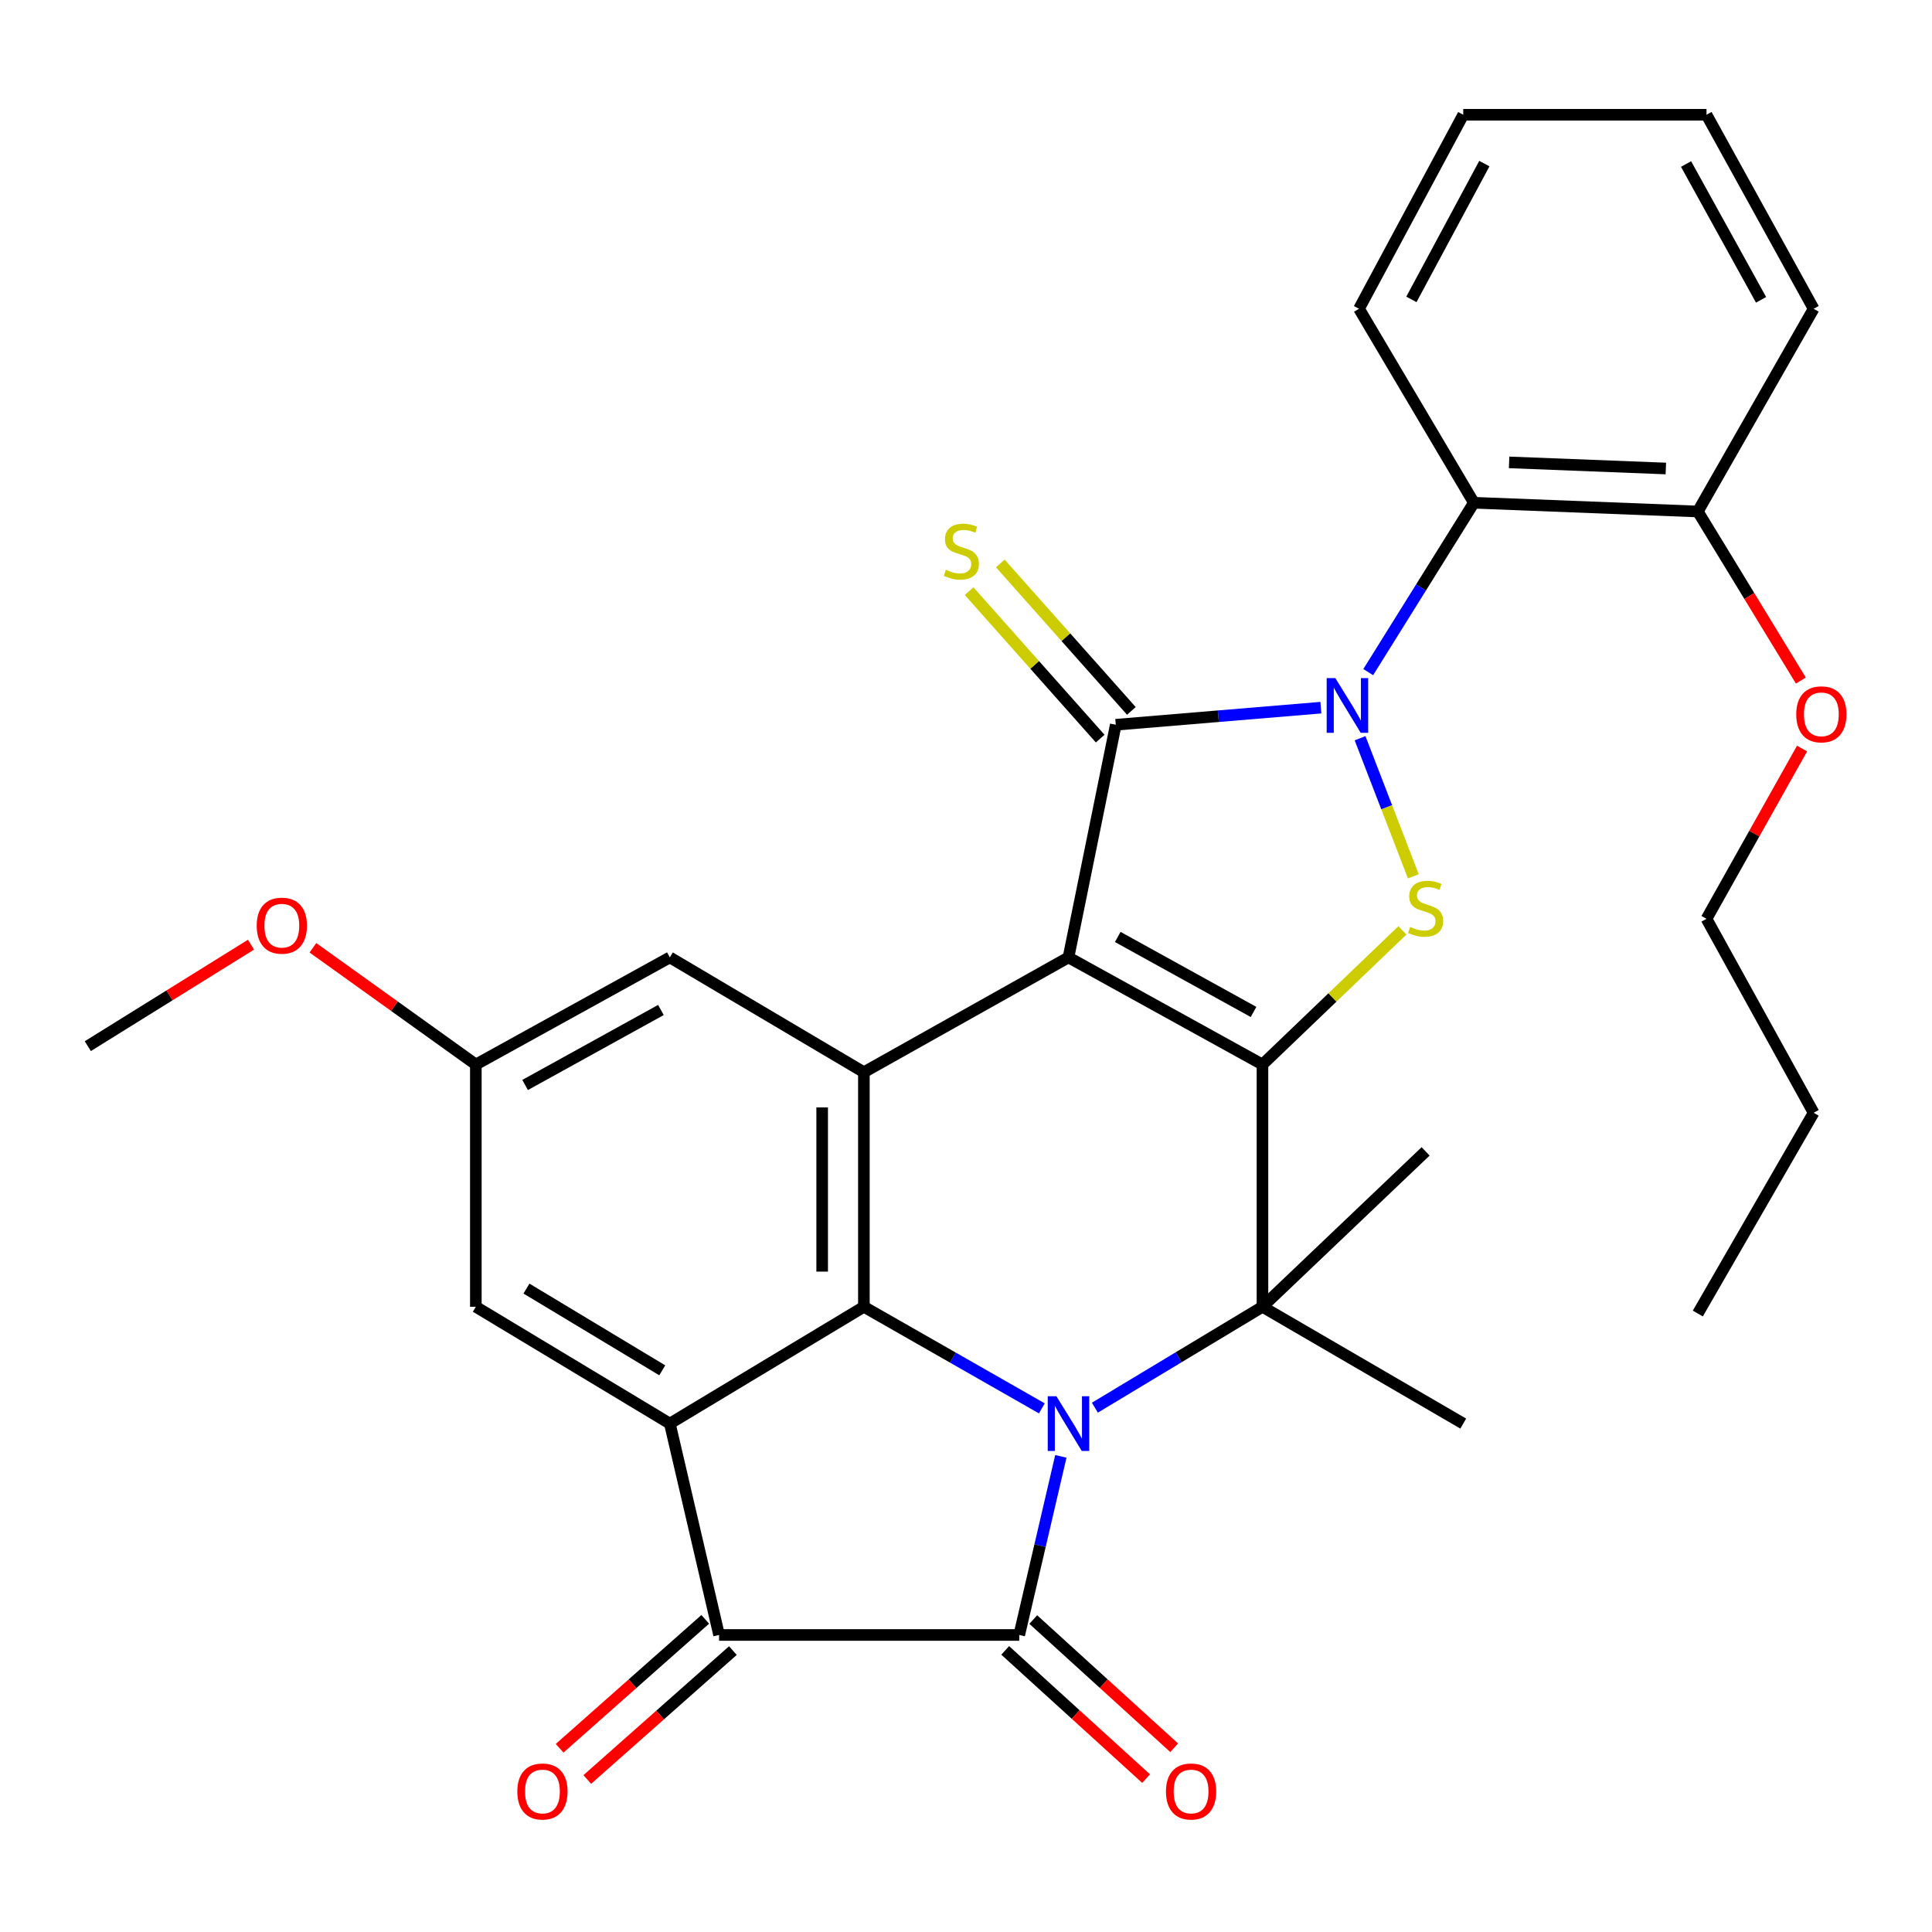 <?xml version='1.0' encoding='iso-8859-1'?>
<svg version='1.1' baseProfile='full'
              xmlns='http://www.w3.org/2000/svg'
                      xmlns:rdkit='http://www.rdkit.org/xml'
                      xmlns:xlink='http://www.w3.org/1999/xlink'
                  xml:space='preserve'
width='1000px' height='1000px' viewBox='0 0 1000 1000'>
<!-- END OF HEADER -->
<rect style='opacity:1.0;fill:#FFFFFF;stroke:none' width='1000' height='1000' x='0' y='0'> </rect>
<path class='bond-0' d='M 553.046,495.547 L 653.453,550.998' style='fill:none;fill-rule:evenodd;stroke:#000000;stroke-width:6px;stroke-linecap:butt;stroke-linejoin:miter;stroke-opacity:1' />
<path class='bond-0' d='M 578.545,484.965 L 648.83,523.781' style='fill:none;fill-rule:evenodd;stroke:#000000;stroke-width:6px;stroke-linecap:butt;stroke-linejoin:miter;stroke-opacity:1' />
<path class='bond-3' d='M 553.046,495.547 L 577.527,375.132' style='fill:none;fill-rule:evenodd;stroke:#000000;stroke-width:6px;stroke-linecap:butt;stroke-linejoin:miter;stroke-opacity:1' />
<path class='bond-8' d='M 553.046,495.547 L 447.145,554.981' style='fill:none;fill-rule:evenodd;stroke:#000000;stroke-width:6px;stroke-linecap:butt;stroke-linejoin:miter;stroke-opacity:1' />
<path class='bond-5' d='M 653.453,550.998 L 653.453,676.391' style='fill:none;fill-rule:evenodd;stroke:#000000;stroke-width:6px;stroke-linecap:butt;stroke-linejoin:miter;stroke-opacity:1' />
<path class='bond-7' d='M 653.453,550.998 L 689.673,516.282' style='fill:none;fill-rule:evenodd;stroke:#000000;stroke-width:6px;stroke-linecap:butt;stroke-linejoin:miter;stroke-opacity:1' />
<path class='bond-7' d='M 689.673,516.282 L 725.892,481.565' style='fill:none;fill-rule:evenodd;stroke:#CCCC00;stroke-width:6px;stroke-linecap:butt;stroke-linejoin:miter;stroke-opacity:1' />
<path class='bond-1' d='M 539.257,728.973 L 493.201,702.682' style='fill:none;fill-rule:evenodd;stroke:#0000FF;stroke-width:6px;stroke-linecap:butt;stroke-linejoin:miter;stroke-opacity:1' />
<path class='bond-1' d='M 493.201,702.682 L 447.145,676.391' style='fill:none;fill-rule:evenodd;stroke:#000000;stroke-width:6px;stroke-linecap:butt;stroke-linejoin:miter;stroke-opacity:1' />
<path class='bond-4' d='M 549.093,753.813 L 538.325,800.036' style='fill:none;fill-rule:evenodd;stroke:#0000FF;stroke-width:6px;stroke-linecap:butt;stroke-linejoin:miter;stroke-opacity:1' />
<path class='bond-4' d='M 538.325,800.036 L 527.557,846.26' style='fill:none;fill-rule:evenodd;stroke:#000000;stroke-width:6px;stroke-linecap:butt;stroke-linejoin:miter;stroke-opacity:1' />
<path class='bond-32' d='M 566.716,728.614 L 610.085,702.502' style='fill:none;fill-rule:evenodd;stroke:#0000FF;stroke-width:6px;stroke-linecap:butt;stroke-linejoin:miter;stroke-opacity:1' />
<path class='bond-32' d='M 610.085,702.502 L 653.453,676.391' style='fill:none;fill-rule:evenodd;stroke:#000000;stroke-width:6px;stroke-linecap:butt;stroke-linejoin:miter;stroke-opacity:1' />
<path class='bond-2' d='M 683.678,366.286 L 630.602,370.709' style='fill:none;fill-rule:evenodd;stroke:#0000FF;stroke-width:6px;stroke-linecap:butt;stroke-linejoin:miter;stroke-opacity:1' />
<path class='bond-2' d='M 630.602,370.709 L 577.527,375.132' style='fill:none;fill-rule:evenodd;stroke:#000000;stroke-width:6px;stroke-linecap:butt;stroke-linejoin:miter;stroke-opacity:1' />
<path class='bond-11' d='M 708.189,347.889 L 735.535,304.056' style='fill:none;fill-rule:evenodd;stroke:#0000FF;stroke-width:6px;stroke-linecap:butt;stroke-linejoin:miter;stroke-opacity:1' />
<path class='bond-11' d='M 735.535,304.056 L 762.881,260.223' style='fill:none;fill-rule:evenodd;stroke:#000000;stroke-width:6px;stroke-linecap:butt;stroke-linejoin:miter;stroke-opacity:1' />
<path class='bond-31' d='M 703.972,382.112 L 717.756,417.847' style='fill:none;fill-rule:evenodd;stroke:#0000FF;stroke-width:6px;stroke-linecap:butt;stroke-linejoin:miter;stroke-opacity:1' />
<path class='bond-31' d='M 717.756,417.847 L 731.54,453.582' style='fill:none;fill-rule:evenodd;stroke:#CCCC00;stroke-width:6px;stroke-linecap:butt;stroke-linejoin:miter;stroke-opacity:1' />
<path class='bond-12' d='M 585.595,367.96 L 551.673,329.798' style='fill:none;fill-rule:evenodd;stroke:#000000;stroke-width:6px;stroke-linecap:butt;stroke-linejoin:miter;stroke-opacity:1' />
<path class='bond-12' d='M 551.673,329.798 L 517.751,291.635' style='fill:none;fill-rule:evenodd;stroke:#CCCC00;stroke-width:6px;stroke-linecap:butt;stroke-linejoin:miter;stroke-opacity:1' />
<path class='bond-12' d='M 569.459,382.304 L 535.536,344.142' style='fill:none;fill-rule:evenodd;stroke:#000000;stroke-width:6px;stroke-linecap:butt;stroke-linejoin:miter;stroke-opacity:1' />
<path class='bond-12' d='M 535.536,344.142 L 501.614,305.979' style='fill:none;fill-rule:evenodd;stroke:#CCCC00;stroke-width:6px;stroke-linecap:butt;stroke-linejoin:miter;stroke-opacity:1' />
<path class='bond-14' d='M 520.292,854.244 L 556.759,887.426' style='fill:none;fill-rule:evenodd;stroke:#000000;stroke-width:6px;stroke-linecap:butt;stroke-linejoin:miter;stroke-opacity:1' />
<path class='bond-14' d='M 556.759,887.426 L 593.226,920.608' style='fill:none;fill-rule:evenodd;stroke:#FF0000;stroke-width:6px;stroke-linecap:butt;stroke-linejoin:miter;stroke-opacity:1' />
<path class='bond-14' d='M 534.822,838.275 L 571.29,871.457' style='fill:none;fill-rule:evenodd;stroke:#000000;stroke-width:6px;stroke-linecap:butt;stroke-linejoin:miter;stroke-opacity:1' />
<path class='bond-14' d='M 571.29,871.457 L 607.757,904.639' style='fill:none;fill-rule:evenodd;stroke:#FF0000;stroke-width:6px;stroke-linecap:butt;stroke-linejoin:miter;stroke-opacity:1' />
<path class='bond-34' d='M 527.557,846.26 L 372.19,846.26' style='fill:none;fill-rule:evenodd;stroke:#000000;stroke-width:6px;stroke-linecap:butt;stroke-linejoin:miter;stroke-opacity:1' />
<path class='bond-19' d='M 653.453,676.391 L 737.896,595.955' style='fill:none;fill-rule:evenodd;stroke:#000000;stroke-width:6px;stroke-linecap:butt;stroke-linejoin:miter;stroke-opacity:1' />
<path class='bond-20' d='M 653.453,676.391 L 757.375,736.844' style='fill:none;fill-rule:evenodd;stroke:#000000;stroke-width:6px;stroke-linecap:butt;stroke-linejoin:miter;stroke-opacity:1' />
<path class='bond-6' d='M 447.145,676.391 L 447.145,554.981' style='fill:none;fill-rule:evenodd;stroke:#000000;stroke-width:6px;stroke-linecap:butt;stroke-linejoin:miter;stroke-opacity:1' />
<path class='bond-6' d='M 425.554,658.179 L 425.554,573.192' style='fill:none;fill-rule:evenodd;stroke:#000000;stroke-width:6px;stroke-linecap:butt;stroke-linejoin:miter;stroke-opacity:1' />
<path class='bond-9' d='M 447.145,676.391 L 346.713,736.844' style='fill:none;fill-rule:evenodd;stroke:#000000;stroke-width:6px;stroke-linecap:butt;stroke-linejoin:miter;stroke-opacity:1' />
<path class='bond-15' d='M 447.145,554.981 L 346.713,495.547' style='fill:none;fill-rule:evenodd;stroke:#000000;stroke-width:6px;stroke-linecap:butt;stroke-linejoin:miter;stroke-opacity:1' />
<path class='bond-10' d='M 346.713,736.844 L 372.19,846.26' style='fill:none;fill-rule:evenodd;stroke:#000000;stroke-width:6px;stroke-linecap:butt;stroke-linejoin:miter;stroke-opacity:1' />
<path class='bond-33' d='M 346.713,736.844 L 246.294,676.391' style='fill:none;fill-rule:evenodd;stroke:#000000;stroke-width:6px;stroke-linecap:butt;stroke-linejoin:miter;stroke-opacity:1' />
<path class='bond-33' d='M 342.786,709.279 L 272.492,666.962' style='fill:none;fill-rule:evenodd;stroke:#000000;stroke-width:6px;stroke-linecap:butt;stroke-linejoin:miter;stroke-opacity:1' />
<path class='bond-16' d='M 365.035,838.177 L 327.349,871.536' style='fill:none;fill-rule:evenodd;stroke:#000000;stroke-width:6px;stroke-linecap:butt;stroke-linejoin:miter;stroke-opacity:1' />
<path class='bond-16' d='M 327.349,871.536 L 289.663,904.895' style='fill:none;fill-rule:evenodd;stroke:#FF0000;stroke-width:6px;stroke-linecap:butt;stroke-linejoin:miter;stroke-opacity:1' />
<path class='bond-16' d='M 379.345,854.343 L 341.66,887.702' style='fill:none;fill-rule:evenodd;stroke:#000000;stroke-width:6px;stroke-linecap:butt;stroke-linejoin:miter;stroke-opacity:1' />
<path class='bond-16' d='M 341.66,887.702 L 303.974,921.062' style='fill:none;fill-rule:evenodd;stroke:#FF0000;stroke-width:6px;stroke-linecap:butt;stroke-linejoin:miter;stroke-opacity:1' />
<path class='bond-17' d='M 762.881,260.223 L 878.786,264.745' style='fill:none;fill-rule:evenodd;stroke:#000000;stroke-width:6px;stroke-linecap:butt;stroke-linejoin:miter;stroke-opacity:1' />
<path class='bond-17' d='M 781.108,239.328 L 862.242,242.493' style='fill:none;fill-rule:evenodd;stroke:#000000;stroke-width:6px;stroke-linecap:butt;stroke-linejoin:miter;stroke-opacity:1' />
<path class='bond-21' d='M 762.881,260.223 L 703.423,159.816' style='fill:none;fill-rule:evenodd;stroke:#000000;stroke-width:6px;stroke-linecap:butt;stroke-linejoin:miter;stroke-opacity:1' />
<path class='bond-13' d='M 246.294,676.391 L 246.294,550.998' style='fill:none;fill-rule:evenodd;stroke:#000000;stroke-width:6px;stroke-linecap:butt;stroke-linejoin:miter;stroke-opacity:1' />
<path class='bond-18' d='M 346.713,495.547 L 246.294,550.998' style='fill:none;fill-rule:evenodd;stroke:#000000;stroke-width:6px;stroke-linecap:butt;stroke-linejoin:miter;stroke-opacity:1' />
<path class='bond-18' d='M 342.087,522.765 L 271.793,561.581' style='fill:none;fill-rule:evenodd;stroke:#000000;stroke-width:6px;stroke-linecap:butt;stroke-linejoin:miter;stroke-opacity:1' />
<path class='bond-22' d='M 878.786,264.745 L 905.457,308.502' style='fill:none;fill-rule:evenodd;stroke:#000000;stroke-width:6px;stroke-linecap:butt;stroke-linejoin:miter;stroke-opacity:1' />
<path class='bond-22' d='M 905.457,308.502 L 932.129,352.259' style='fill:none;fill-rule:evenodd;stroke:#FF0000;stroke-width:6px;stroke-linecap:butt;stroke-linejoin:miter;stroke-opacity:1' />
<path class='bond-24' d='M 878.786,264.745 L 938.735,159.816' style='fill:none;fill-rule:evenodd;stroke:#000000;stroke-width:6px;stroke-linecap:butt;stroke-linejoin:miter;stroke-opacity:1' />
<path class='bond-23' d='M 246.294,550.998 L 204.128,520.785' style='fill:none;fill-rule:evenodd;stroke:#000000;stroke-width:6px;stroke-linecap:butt;stroke-linejoin:miter;stroke-opacity:1' />
<path class='bond-23' d='M 204.128,520.785 L 161.963,490.571' style='fill:none;fill-rule:evenodd;stroke:#FF0000;stroke-width:6px;stroke-linecap:butt;stroke-linejoin:miter;stroke-opacity:1' />
<path class='bond-28' d='M 703.423,159.816 L 757.375,59.396' style='fill:none;fill-rule:evenodd;stroke:#000000;stroke-width:6px;stroke-linecap:butt;stroke-linejoin:miter;stroke-opacity:1' />
<path class='bond-28' d='M 730.535,154.971 L 768.302,84.677' style='fill:none;fill-rule:evenodd;stroke:#000000;stroke-width:6px;stroke-linecap:butt;stroke-linejoin:miter;stroke-opacity:1' />
<path class='bond-25' d='M 932.742,387.447 L 908.013,431.512' style='fill:none;fill-rule:evenodd;stroke:#FF0000;stroke-width:6px;stroke-linecap:butt;stroke-linejoin:miter;stroke-opacity:1' />
<path class='bond-25' d='M 908.013,431.512 L 883.284,475.576' style='fill:none;fill-rule:evenodd;stroke:#000000;stroke-width:6px;stroke-linecap:butt;stroke-linejoin:miter;stroke-opacity:1' />
<path class='bond-26' d='M 129.918,488.965 L 87.686,515.226' style='fill:none;fill-rule:evenodd;stroke:#FF0000;stroke-width:6px;stroke-linecap:butt;stroke-linejoin:miter;stroke-opacity:1' />
<path class='bond-26' d='M 87.686,515.226 L 45.455,541.487' style='fill:none;fill-rule:evenodd;stroke:#000000;stroke-width:6px;stroke-linecap:butt;stroke-linejoin:miter;stroke-opacity:1' />
<path class='bond-35' d='M 938.735,159.816 L 883.284,59.396' style='fill:none;fill-rule:evenodd;stroke:#000000;stroke-width:6px;stroke-linecap:butt;stroke-linejoin:miter;stroke-opacity:1' />
<path class='bond-35' d='M 911.517,155.189 L 872.701,84.896' style='fill:none;fill-rule:evenodd;stroke:#000000;stroke-width:6px;stroke-linecap:butt;stroke-linejoin:miter;stroke-opacity:1' />
<path class='bond-27' d='M 883.284,475.576 L 938.735,575.971' style='fill:none;fill-rule:evenodd;stroke:#000000;stroke-width:6px;stroke-linecap:butt;stroke-linejoin:miter;stroke-opacity:1' />
<path class='bond-29' d='M 938.735,575.971 L 878.786,679.881' style='fill:none;fill-rule:evenodd;stroke:#000000;stroke-width:6px;stroke-linecap:butt;stroke-linejoin:miter;stroke-opacity:1' />
<path class='bond-30' d='M 757.375,59.396 L 883.284,59.396' style='fill:none;fill-rule:evenodd;stroke:#000000;stroke-width:6px;stroke-linecap:butt;stroke-linejoin:miter;stroke-opacity:1' />
<path  class='atom-2' d='M 546.786 722.684
L 556.066 737.684
Q 556.986 739.164, 558.466 741.844
Q 559.946 744.524, 560.026 744.684
L 560.026 722.684
L 563.786 722.684
L 563.786 751.004
L 559.906 751.004
L 549.946 734.604
Q 548.786 732.684, 547.546 730.484
Q 546.346 728.284, 545.986 727.604
L 545.986 751.004
L 542.306 751.004
L 542.306 722.684
L 546.786 722.684
' fill='#0000FF'/>
<path  class='atom-3' d='M 691.166 350.981
L 700.446 365.981
Q 701.366 367.461, 702.846 370.141
Q 704.326 372.821, 704.406 372.981
L 704.406 350.981
L 708.166 350.981
L 708.166 379.301
L 704.286 379.301
L 694.326 362.901
Q 693.166 360.981, 691.926 358.781
Q 690.726 356.581, 690.366 355.901
L 690.366 379.301
L 686.686 379.301
L 686.686 350.981
L 691.166 350.981
' fill='#0000FF'/>
<path  class='atom-8' d='M 729.896 479.778
Q 730.216 479.898, 731.536 480.458
Q 732.856 481.018, 734.296 481.378
Q 735.776 481.698, 737.216 481.698
Q 739.896 481.698, 741.456 480.418
Q 743.016 479.098, 743.016 476.818
Q 743.016 475.258, 742.216 474.298
Q 741.456 473.338, 740.256 472.818
Q 739.056 472.298, 737.056 471.698
Q 734.536 470.938, 733.016 470.218
Q 731.536 469.498, 730.456 467.978
Q 729.416 466.458, 729.416 463.898
Q 729.416 460.338, 731.816 458.138
Q 734.256 455.938, 739.056 455.938
Q 742.336 455.938, 746.056 457.498
L 745.136 460.578
Q 741.736 459.178, 739.176 459.178
Q 736.416 459.178, 734.896 460.338
Q 733.376 461.458, 733.416 463.418
Q 733.416 464.938, 734.176 465.858
Q 734.976 466.778, 736.096 467.298
Q 737.256 467.818, 739.176 468.418
Q 741.736 469.218, 743.256 470.018
Q 744.776 470.818, 745.856 472.458
Q 746.976 474.058, 746.976 476.818
Q 746.976 480.738, 744.336 482.858
Q 741.736 484.938, 737.376 484.938
Q 734.856 484.938, 732.936 484.378
Q 731.056 483.858, 728.816 482.938
L 729.896 479.778
' fill='#CCCC00'/>
<path  class='atom-13' d='M 489.594 294.928
Q 489.914 295.048, 491.234 295.608
Q 492.554 296.168, 493.994 296.528
Q 495.474 296.848, 496.914 296.848
Q 499.594 296.848, 501.154 295.568
Q 502.714 294.248, 502.714 291.968
Q 502.714 290.408, 501.914 289.448
Q 501.154 288.488, 499.954 287.968
Q 498.754 287.448, 496.754 286.848
Q 494.234 286.088, 492.714 285.368
Q 491.234 284.648, 490.154 283.128
Q 489.114 281.608, 489.114 279.048
Q 489.114 275.488, 491.514 273.288
Q 493.954 271.088, 498.754 271.088
Q 502.034 271.088, 505.754 272.648
L 504.834 275.728
Q 501.434 274.328, 498.874 274.328
Q 496.114 274.328, 494.594 275.488
Q 493.074 276.608, 493.114 278.568
Q 493.114 280.088, 493.874 281.008
Q 494.674 281.928, 495.794 282.448
Q 496.954 282.968, 498.874 283.568
Q 501.434 284.368, 502.954 285.168
Q 504.474 285.968, 505.554 287.608
Q 506.674 289.208, 506.674 291.968
Q 506.674 295.888, 504.034 298.008
Q 501.434 300.088, 497.074 300.088
Q 494.554 300.088, 492.634 299.528
Q 490.754 299.008, 488.514 298.088
L 489.594 294.928
' fill='#CCCC00'/>
<path  class='atom-15' d='M 603.498 927.268
Q 603.498 920.468, 606.858 916.668
Q 610.218 912.868, 616.498 912.868
Q 622.778 912.868, 626.138 916.668
Q 629.498 920.468, 629.498 927.268
Q 629.498 934.148, 626.098 938.068
Q 622.698 941.948, 616.498 941.948
Q 610.258 941.948, 606.858 938.068
Q 603.498 934.188, 603.498 927.268
M 616.498 938.748
Q 620.818 938.748, 623.138 935.868
Q 625.498 932.948, 625.498 927.268
Q 625.498 921.708, 623.138 918.908
Q 620.818 916.068, 616.498 916.068
Q 612.178 916.068, 609.818 918.868
Q 607.498 921.668, 607.498 927.268
Q 607.498 932.988, 609.818 935.868
Q 612.178 938.748, 616.498 938.748
' fill='#FF0000'/>
<path  class='atom-17' d='M 267.766 927.268
Q 267.766 920.468, 271.126 916.668
Q 274.486 912.868, 280.766 912.868
Q 287.046 912.868, 290.406 916.668
Q 293.766 920.468, 293.766 927.268
Q 293.766 934.148, 290.366 938.068
Q 286.966 941.948, 280.766 941.948
Q 274.526 941.948, 271.126 938.068
Q 267.766 934.188, 267.766 927.268
M 280.766 938.748
Q 285.086 938.748, 287.406 935.868
Q 289.766 932.948, 289.766 927.268
Q 289.766 921.708, 287.406 918.908
Q 285.086 916.068, 280.766 916.068
Q 276.446 916.068, 274.086 918.868
Q 271.766 921.668, 271.766 927.268
Q 271.766 932.988, 274.086 935.868
Q 276.446 938.748, 280.766 938.748
' fill='#FF0000'/>
<path  class='atom-23' d='M 929.729 369.731
Q 929.729 362.931, 933.089 359.131
Q 936.449 355.331, 942.729 355.331
Q 949.009 355.331, 952.369 359.131
Q 955.729 362.931, 955.729 369.731
Q 955.729 376.611, 952.329 380.531
Q 948.929 384.411, 942.729 384.411
Q 936.489 384.411, 933.089 380.531
Q 929.729 376.651, 929.729 369.731
M 942.729 381.211
Q 947.049 381.211, 949.369 378.331
Q 951.729 375.411, 951.729 369.731
Q 951.729 364.171, 949.369 361.371
Q 947.049 358.531, 942.729 358.531
Q 938.409 358.531, 936.049 361.331
Q 933.729 364.131, 933.729 369.731
Q 933.729 375.451, 936.049 378.331
Q 938.409 381.211, 942.729 381.211
' fill='#FF0000'/>
<path  class='atom-24' d='M 132.874 479.122
Q 132.874 472.322, 136.234 468.522
Q 139.594 464.722, 145.874 464.722
Q 152.154 464.722, 155.514 468.522
Q 158.874 472.322, 158.874 479.122
Q 158.874 486.002, 155.474 489.922
Q 152.074 493.802, 145.874 493.802
Q 139.634 493.802, 136.234 489.922
Q 132.874 486.042, 132.874 479.122
M 145.874 490.602
Q 150.194 490.602, 152.514 487.722
Q 154.874 484.802, 154.874 479.122
Q 154.874 473.562, 152.514 470.762
Q 150.194 467.922, 145.874 467.922
Q 141.554 467.922, 139.194 470.722
Q 136.874 473.522, 136.874 479.122
Q 136.874 484.842, 139.194 487.722
Q 141.554 490.602, 145.874 490.602
' fill='#FF0000'/>
</svg>
